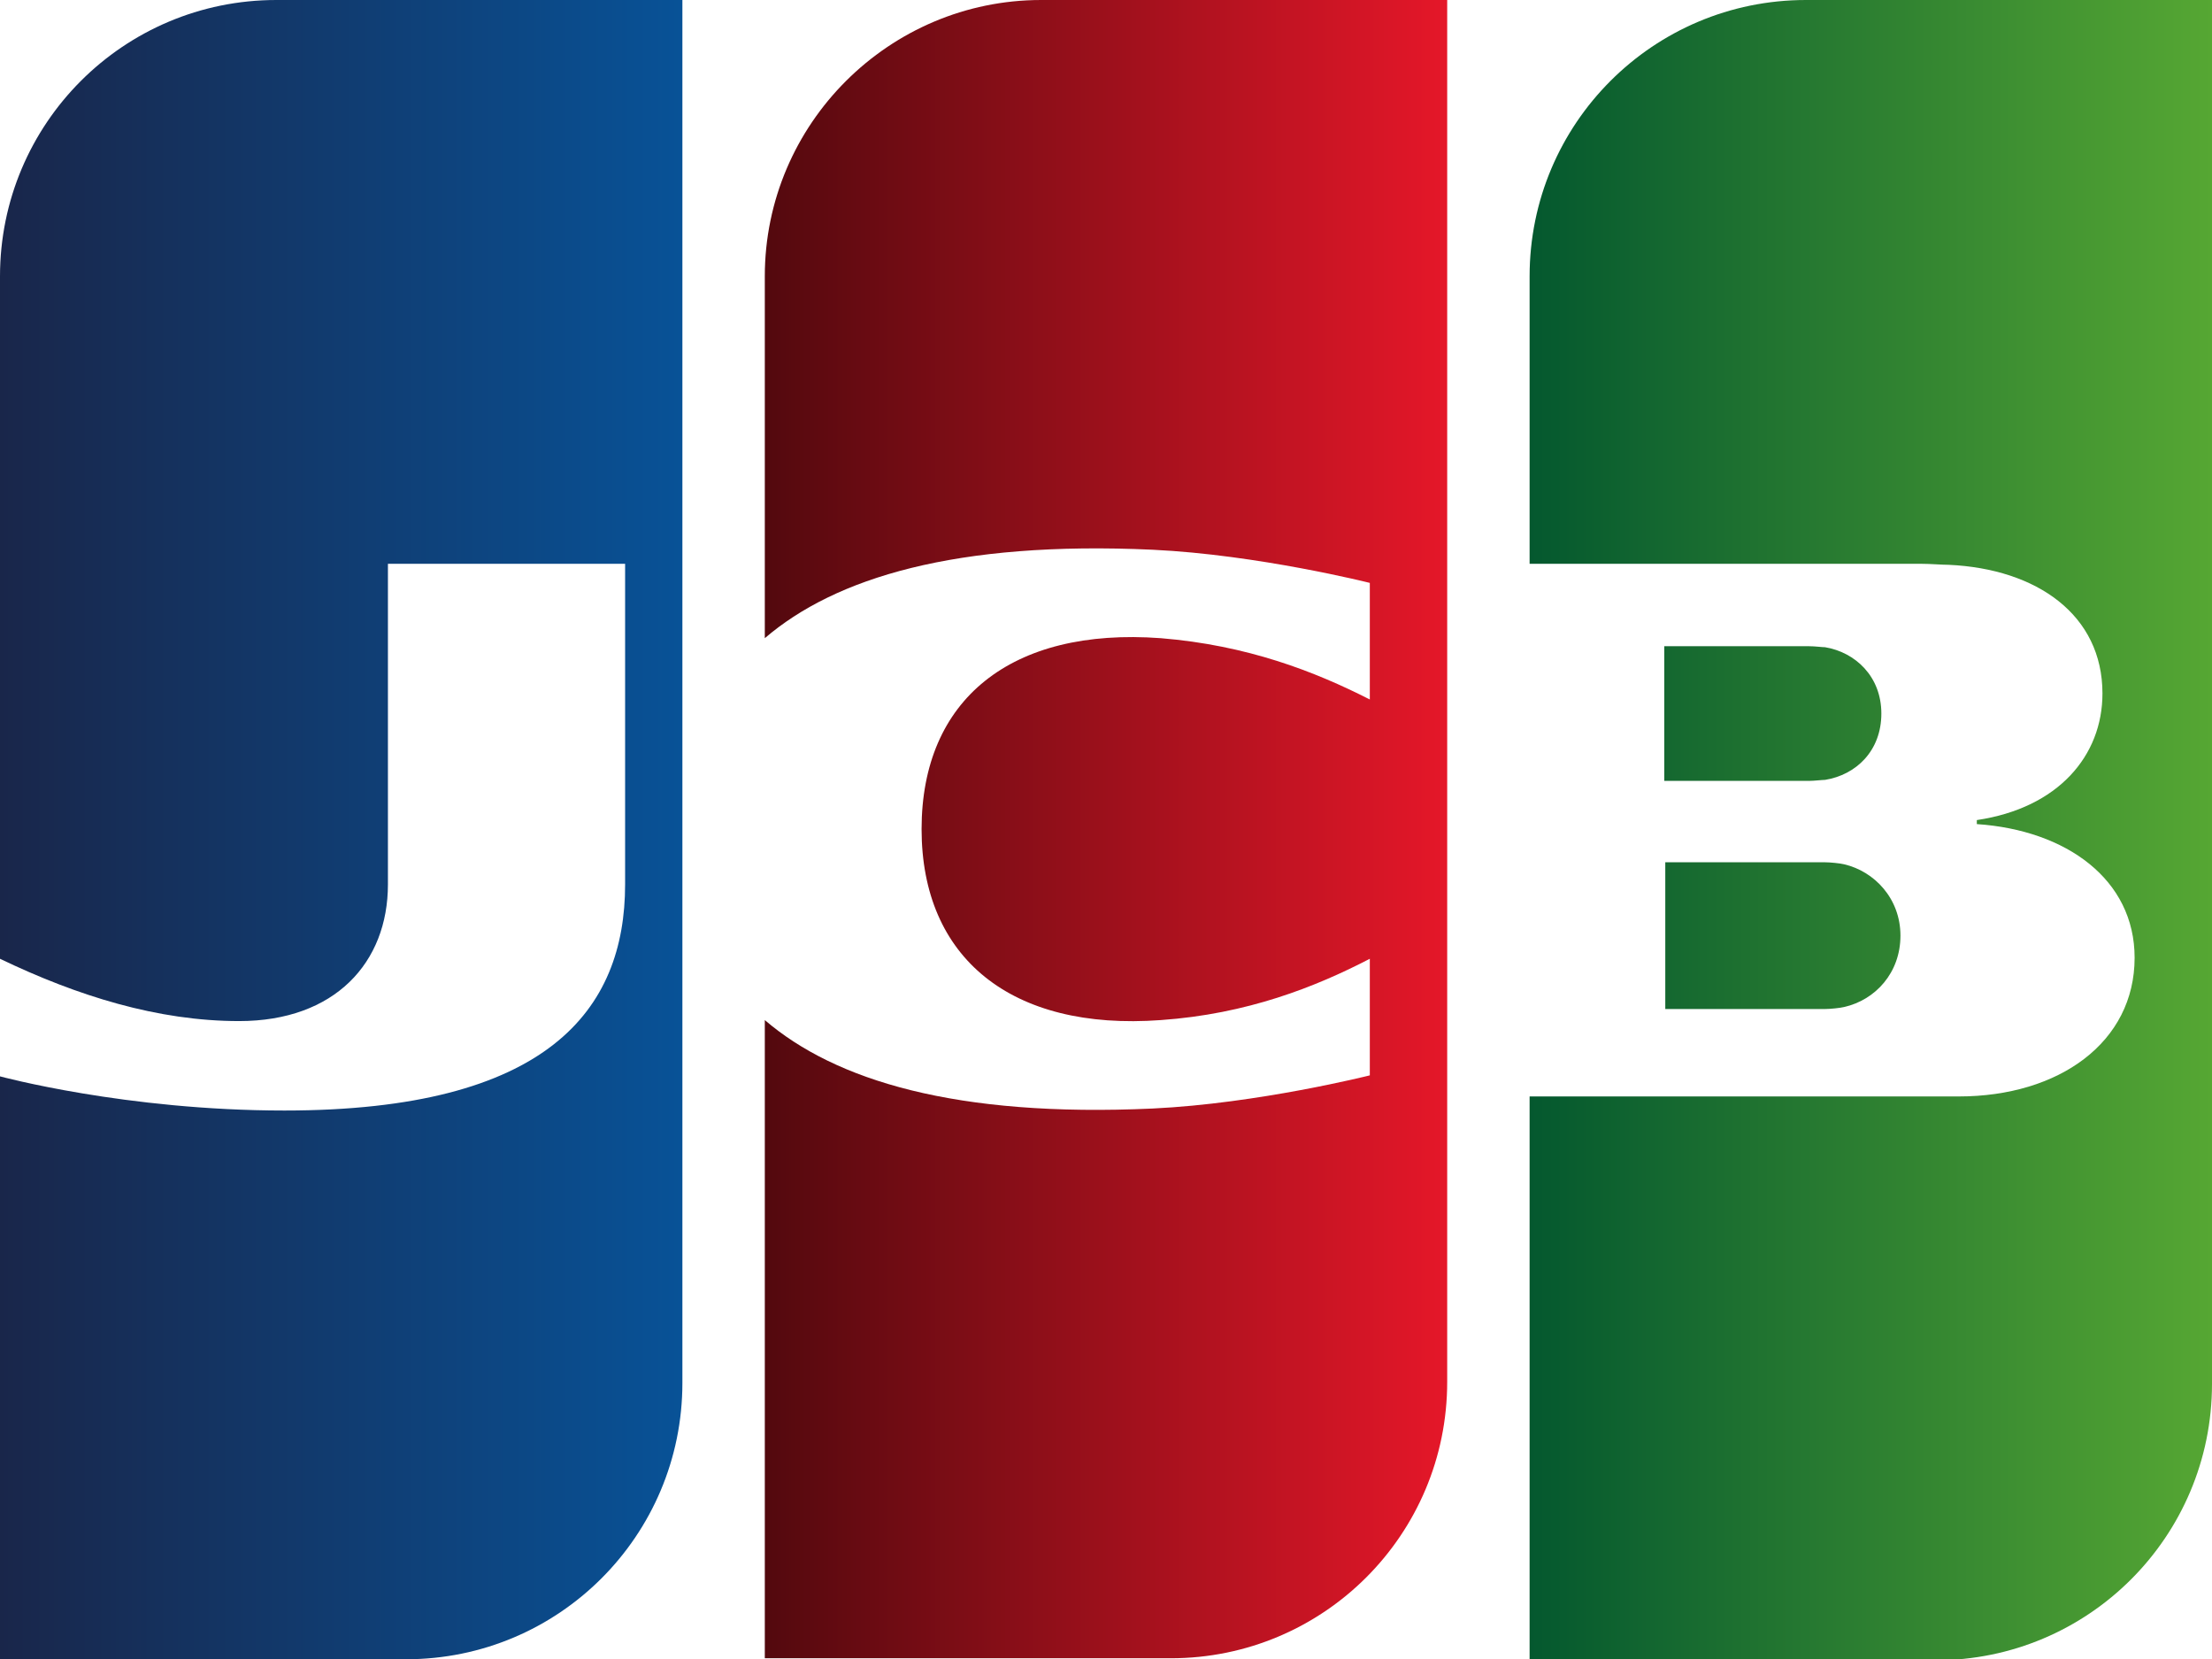 <?xml version="1.0" encoding="utf-8"?>
<!-- Generator: Adobe Illustrator 19.0.1, SVG Export Plug-In . SVG Version: 6.00 Build 0)  -->
<svg version="1.1" id="レイヤー_1" xmlns="http://www.w3.org/2000/svg" xmlns:xlink="http://www.w3.org/1999/xlink" x="0px"
	 y="0px" viewBox="0 0 220.1 165.1" enable-background="new 0 0 220.1 165.1" xml:space="preserve">
<g>
	<g>
		<g>
			<linearGradient id="SVGID_1_" gradientUnits="userSpaceOnUse" x1="152.196" y1="82.534" x2="220.069" y2="82.534">
				<stop  offset="0" style="stop-color:#04582F"/>
				<stop  offset="1" style="stop-color:#56A733"/>
			</linearGradient>
			<path fill="url(#SVGID_1_)" d="M165.7,100.4h15.9c0.5,0,1.5-0.1,1.9-0.2c3.1-0.7,5.6-3.4,5.6-7.1c0-3.7-2.6-6.4-5.6-7.1
				c-0.4-0.1-1.4-0.2-1.9-0.2h-15.9V100.4z M179.7,0c-15.2,0-27.5,12.3-27.5,27.5v28.6h39c0.9,0,2,0.1,2.7,0.1
				c8.8,0.4,15.3,5,15.3,12.8c0,6.2-4.4,11.4-12.5,12.6V82c8.9,0.6,15.7,5.5,15.7,13.3c0,8.4-7.5,13.8-17.5,13.8h-42.7v56.1h40.4
				c15.2,0,27.5-12.3,27.5-27.5V0H179.7z M187.2,71c0-3.7-2.6-6.1-5.6-6.6c-0.3,0-1-0.1-1.6-0.1h-14.4v13.4h14.4
				c0.5,0,1.3-0.1,1.6-0.1C184.7,77.1,187.2,74.7,187.2,71z"/>
		</g>
	</g>
	<linearGradient id="SVGID_2_" gradientUnits="userSpaceOnUse" x1="0" y1="82.534" x2="67.851" y2="82.534">
		<stop  offset="0" style="stop-color:#19264A"/>
		<stop  offset="1" style="stop-color:#085297"/>
	</linearGradient>
	<path fill="url(#SVGID_2_)" d="M27.5,0C12.3,0,0,12.3,0,27.5v67.9c7.7,3.7,15.7,6.2,23.8,6.2c9.5,0,14.8-5.8,14.8-13.6V56.1h23.6
		V88c0,12.5-7.7,22.5-33.9,22.5c-15.8,0-28.3-3.4-28.3-3.4v58h40.4c15.2,0,27.5-12.3,27.5-27.5V0H27.5z"/>
	<linearGradient id="SVGID_3_" gradientUnits="userSpaceOnUse" x1="76.121" y1="82.534" x2="143.93" y2="82.534">
		<stop  offset="0" style="stop-color:#53090E"/>
		<stop  offset="1" style="stop-color:#E51729"/>
	</linearGradient>
	<path fill="url(#SVGID_3_)" d="M103.6,0C88.5,0,76.1,12.3,76.1,27.5v36c7-6,19-9.7,38.6-8.8c10.5,0.5,21.6,3.3,21.6,3.3v11.6
		c-5.5-2.8-12.2-5.4-20.8-6.1c-14.9-1.1-23.8,6.1-23.8,19c0,12.8,8.9,20.1,23.8,19c8.6-0.6,15.4-3.3,20.8-6.1v11.6
		c0,0-11.1,2.8-21.6,3.3c-19.6,0.9-31.6-2.8-38.6-8.8v63.5h40.4c15.2,0,27.5-12.3,27.5-27.5V0H103.6z"/>
</g>
</svg>

